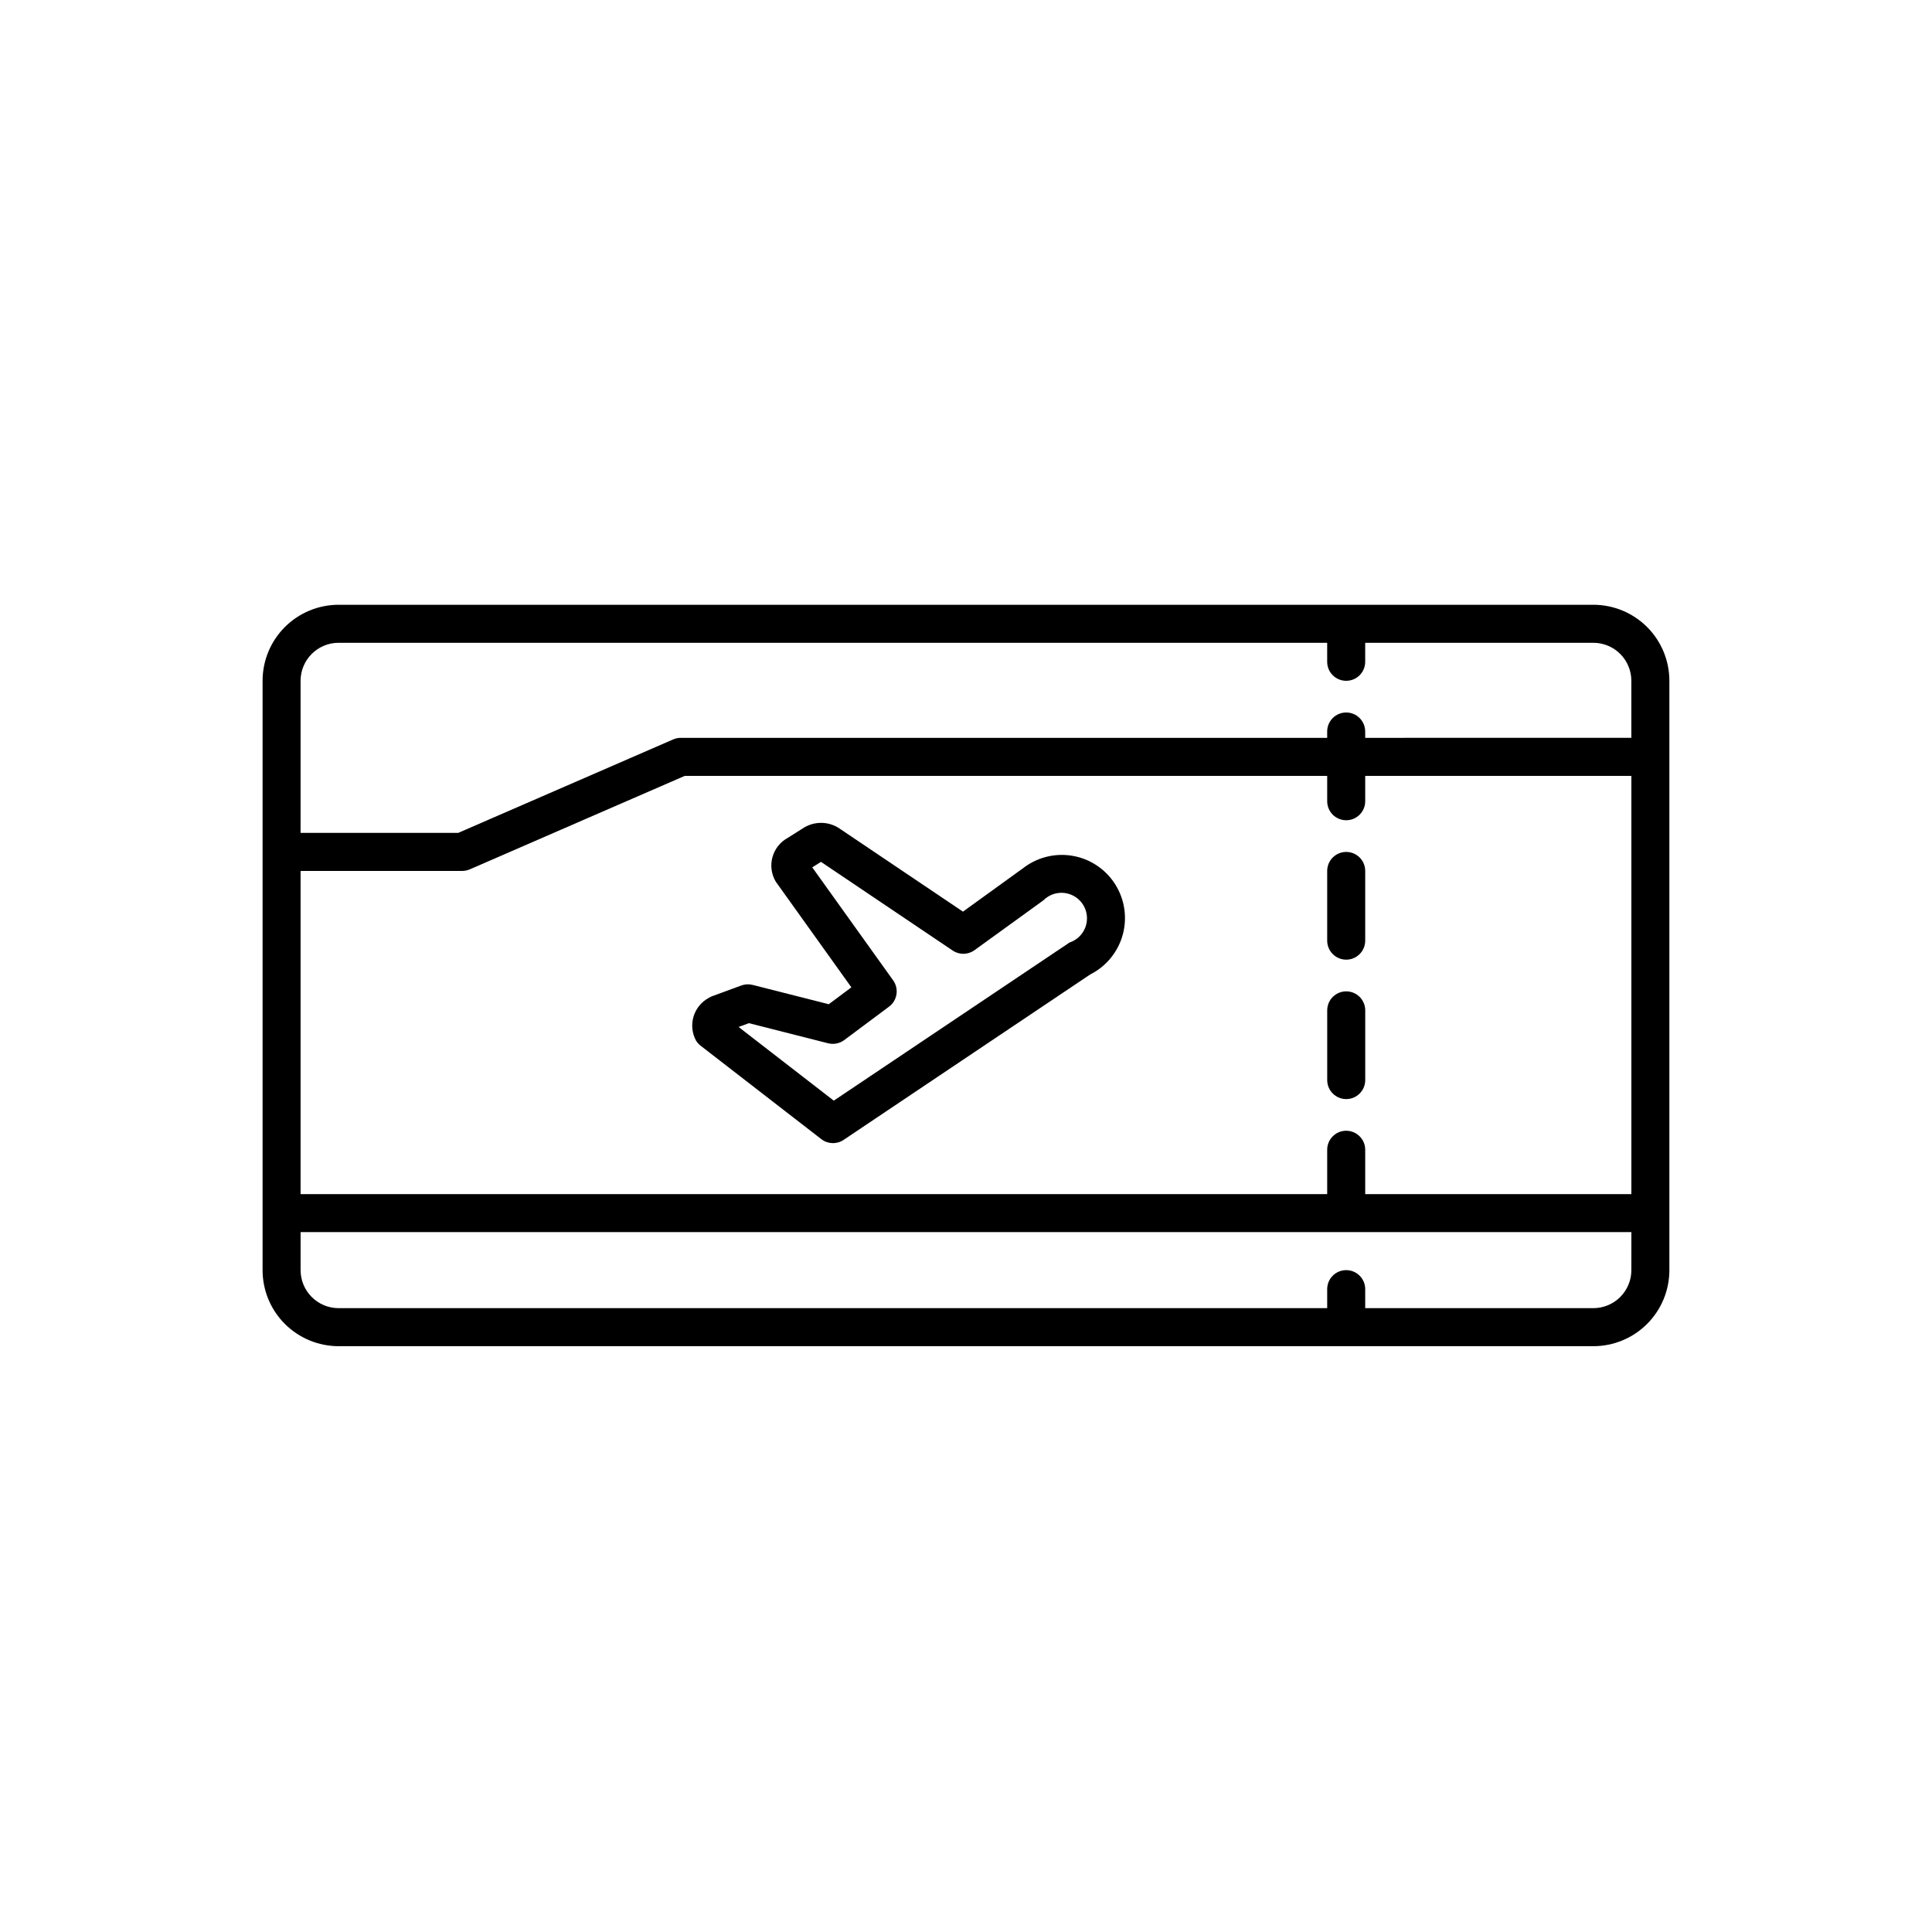 <?xml version="1.0" encoding="UTF-8"?>
<!-- Uploaded to: ICON Repo, www.svgrepo.com, Generator: ICON Repo Mixer Tools -->
<svg fill="#000000" width="800px" height="800px" version="1.1" viewBox="144 144 512 512" xmlns="http://www.w3.org/2000/svg">
 <g>
  <path d="m566.25 304.27h-332.51c-5.344 0-10.473 2.125-14.25 5.902-3.781 3.781-5.902 8.906-5.902 14.25v156.18c0 5.344 2.121 10.469 5.902 14.25 3.777 3.777 8.906 5.902 14.25 5.902h332.51c5.348 0 10.473-2.125 14.25-5.902 3.781-3.781 5.902-8.906 5.902-14.25v-156.18c0-5.344-2.121-10.469-5.902-14.25-3.777-3.777-8.902-5.902-14.25-5.902zm-65.492 139.39c-2.785 0-5.039 2.254-5.039 5.039v11.754h-272.06v-85.648h42.824c0.695 0 1.379-0.141 2.016-0.418l56.973-24.773h170.25v6.723c0 2.781 2.254 5.035 5.039 5.035 2.781 0 5.035-2.254 5.035-5.035v-6.723h70.535v110.84h-70.535v-11.754c0-1.336-0.527-2.617-1.473-3.562-0.945-0.945-2.227-1.477-3.562-1.477zm-277.1-119.24c0-5.562 4.512-10.074 10.078-10.074h261.98v5.039c0 2.781 2.254 5.035 5.039 5.035 2.781 0 5.035-2.254 5.035-5.035v-5.039h60.457c2.676 0 5.238 1.062 7.125 2.949 1.891 1.891 2.953 4.453 2.953 7.125v15.113l-70.535 0.004v-1.68c0-2.781-2.254-5.039-5.035-5.039-2.785 0-5.039 2.258-5.039 5.039v1.68h-171.3c-0.691-0.004-1.379 0.141-2.016 0.418l-56.969 24.77h-41.777zm352.67 156.18c0 2.672-1.062 5.234-2.953 7.125-1.887 1.887-4.449 2.949-7.125 2.949h-60.457v-5.039c0-2.781-2.254-5.035-5.035-5.035-2.785 0-5.039 2.254-5.039 5.035v5.039h-261.98c-5.566 0-10.078-4.512-10.078-10.074v-10.078h352.67z"/>
  <path d="m500.76 398.32c1.336 0 2.617-0.531 3.562-1.477 0.945-0.945 1.473-2.227 1.473-3.562v-18.473c0-2.781-2.254-5.039-5.035-5.039-2.785 0-5.039 2.258-5.039 5.039v18.477-0.004c0 1.336 0.531 2.617 1.477 3.562 0.945 0.945 2.227 1.477 3.562 1.477z"/>
  <path d="m505.8 411.76c0-2.781-2.254-5.039-5.035-5.039-2.785 0-5.039 2.258-5.039 5.039v18.469c0 2.781 2.254 5.039 5.039 5.039 2.781 0 5.035-2.258 5.035-5.039z"/>
  <path d="m414.89 374.25-15.695 11.344-32.41-21.82c-3.016-2.219-7.106-2.281-10.188-0.148l-3.809 2.402c-2 1.082-3.473 2.934-4.078 5.125s-0.289 4.535 0.871 6.492l20.043 28.012-5.996 4.473-20.191-5.125-0.004 0.004c-0.984-0.25-2.023-0.195-2.977 0.156l-7.664 2.816c-0.328 0.117-0.645 0.273-0.941 0.461-1.965 1.051-3.43 2.844-4.062 4.977-0.637 2.137-0.387 4.438 0.688 6.391 0.312 0.5 0.711 0.941 1.18 1.305l32.012 24.777c1.715 1.328 4.09 1.406 5.891 0.195l65.34-43.832h-0.004c4.246-2.129 7.387-5.961 8.641-10.539 1.254-4.582 0.5-9.48-2.066-13.473-2.57-3.996-6.715-6.711-11.402-7.469-4.688-0.758-9.48 0.512-13.176 3.492zm12.516 19.547-62.445 41.887-25.23-19.527 2.734-1.008 21.008 5.336h0.004c1.473 0.363 3.027 0.055 4.246-0.848l11.879-8.863c2.203-1.637 2.688-4.738 1.09-6.973l-21.434-29.941 2.309-1.457 34.91 23.504c1.75 1.184 4.055 1.145 5.769-0.094l18.27-13.219h-0.004c1.461-1.469 3.516-2.188 5.574-1.949 2.059 0.242 3.894 1.41 4.981 3.176 1.082 1.766 1.297 3.934 0.582 5.879-0.715 1.941-2.285 3.453-4.254 4.094z"/>
 </g>
</svg>